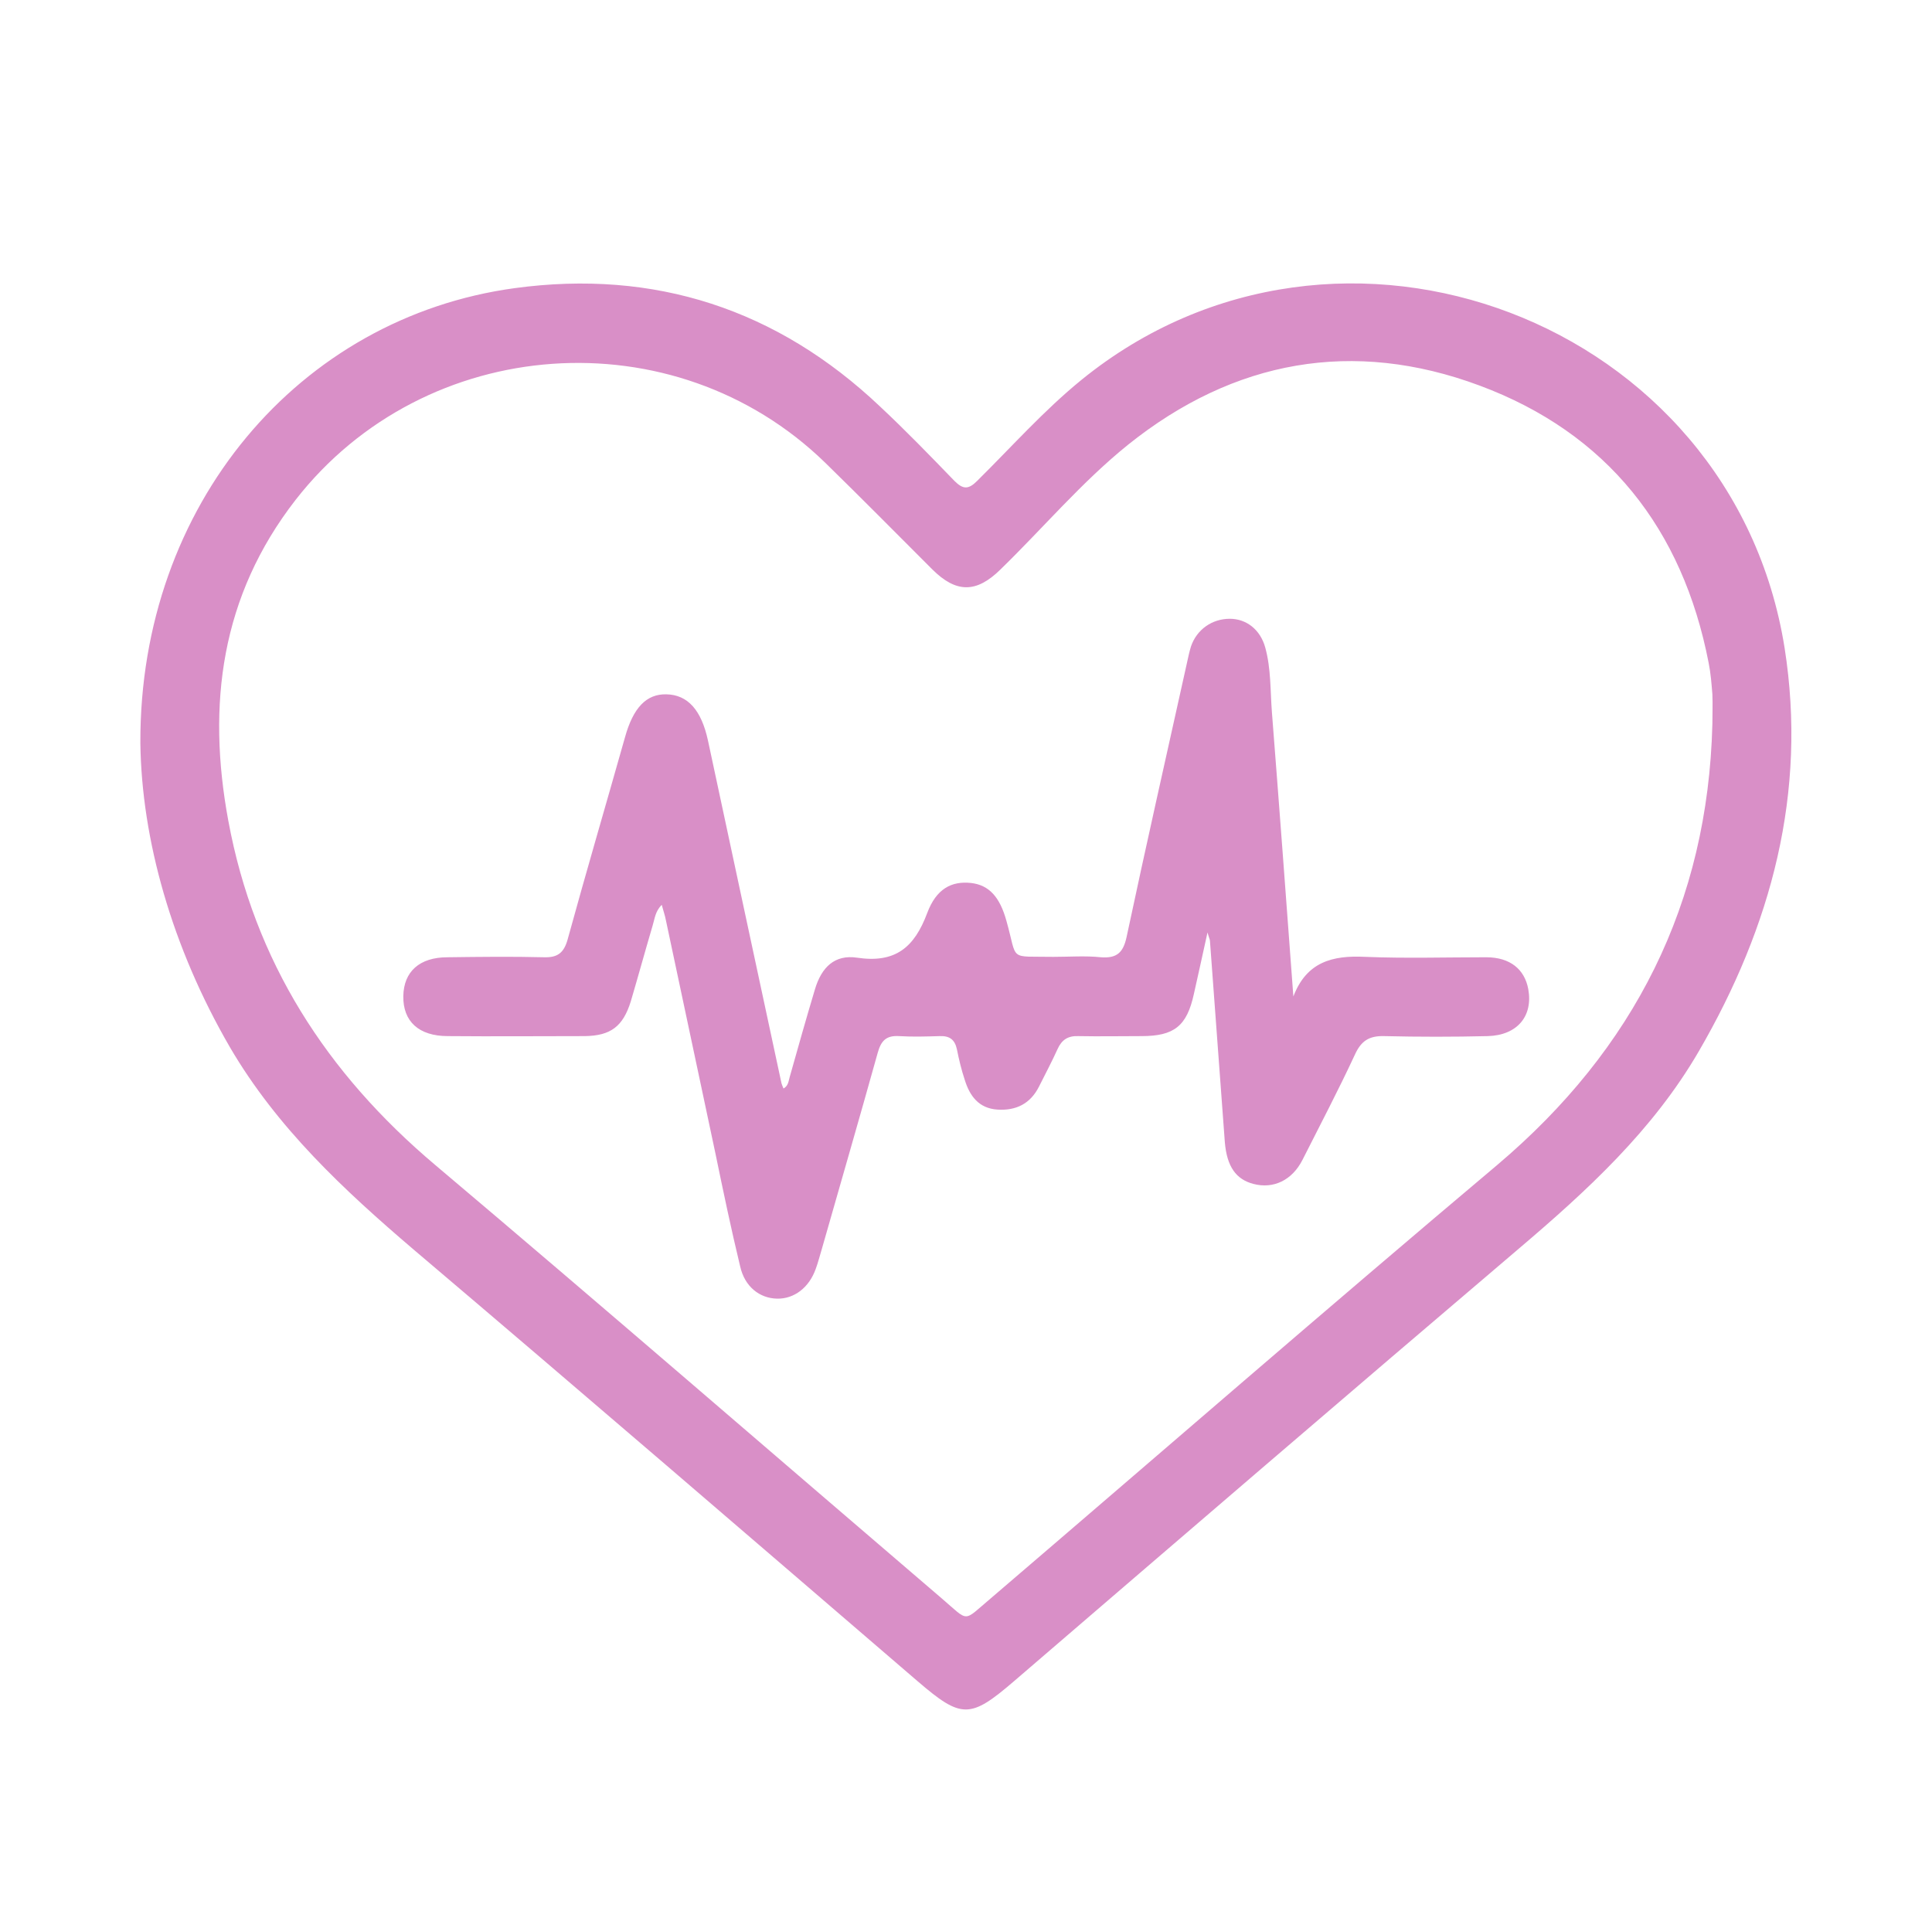 <svg xmlns="http://www.w3.org/2000/svg" xmlns:xlink="http://www.w3.org/1999/xlink" id="Capa_1" x="0px" y="0px" width="468px" height="462.9px" viewBox="0 0 468 462.9" style="enable-background:new 0 0 468 462.9;" xml:space="preserve"><style type="text/css">	.st0{clip-path:url(#SVGID_2_);fill:#D98FC7;}</style><g>	<defs>		<rect id="SVGID_1_" x="34" y="68.7" width="400.1" height="345.6"></rect>	</defs>	<clipPath id="SVGID_2_">		<use xlink:href="#SVGID_1_" style="overflow:visible;"></use>	</clipPath>	<path class="st0" d="M414.8,175.4c0-2.4,0.1-4.8,0-7.2c-0.2-2.5-0.4-5.1-0.9-7.6c-6.3-32.5-24.6-55.7-55.5-67.2  c-30.6-11.4-59.5-6.2-85.1,14.3c-11.3,9.1-20.6,20.2-31,30.3c-5.8,5.7-10.7,5.7-16.5-0.1c-8.6-8.6-17.2-17.3-25.9-25.8  c-36.6-35.6-96.9-31.3-128.3,9c-18.1,23.3-21.5,49.6-16.3,77.7c6.3,34.1,23.8,61.2,50.1,83.4c41.1,34.7,81.8,70,122.7,105  c6.8,5.8,5,5.8,11.9,0c40.9-35,81.5-70.3,122.7-105C395.9,254.1,413.7,218.9,414.8,175.4 M34,180c-0.2-57.7,38.5-103.1,90.7-110.2  c33.9-4.6,63.6,5.1,88.5,28.7c6.2,5.8,12.1,11.9,18,18c2.1,2.1,3.4,2.1,5.5,0c8.4-8.3,16.2-17.1,25.3-24.5  c62.3-50.6,157.7-14.4,170.3,65c5.5,35-3.2,67.4-20.8,97.7c-11.1,19.1-27,33.7-43.6,47.8c-40.9,34.8-81.6,69.8-122.3,104.8  c-10.6,9.1-12.7,9.1-23.3,0c-40.6-34.9-81.2-69.9-122-104.5c-17-14.5-33.2-29.6-44.6-49.1C41.6,229.4,34.3,203.3,34,180"></path>	<path class="st0" d="M313.3,241.4c3.2-8.4,9.5-10,17.4-9.6c9.8,0.4,19.5,0.1,29.3,0.1c5.8,0,9.3,2.9,10.2,7.7  c1.2,6.6-2.7,11.2-9.8,11.4c-8.4,0.2-16.7,0.2-25.1,0c-3.7-0.1-5.6,1.2-7.1,4.5c-4,8.6-8.4,17-12.7,25.5c-2.5,4.9-7,7.1-11.9,5.8  c-4.2-1.1-6.4-4.2-6.9-10.1c-1.2-16.2-2.4-32.5-3.6-48.7c0-0.4-0.2-0.7-0.6-2.1c-1.2,5.6-2.3,10.3-3.3,14.9  c-1.7,7.8-4.8,10.2-12.7,10.2c-5.1,0-10.2,0.1-15.3,0c-2.5-0.1-4,0.9-5,3.1c-1.4,3.1-3,6.1-4.5,9.1c-2.1,4.2-5.6,5.9-10.1,5.6  c-4.5-0.3-6.7-3.3-7.9-7.2c-0.8-2.4-1.4-4.9-1.9-7.4c-0.5-2.3-1.7-3.3-4.2-3.2c-3.3,0.1-6.5,0.2-9.8,0c-3.2-0.2-4.4,1.2-5.2,4.1  c-4.4,15.8-9,31.6-13.5,47.4c-0.5,1.6-0.9,3.3-1.5,4.9c-1.6,4.5-5.2,7.3-9.4,7.2c-4.2-0.1-7.8-2.9-8.9-7.8  c-2.2-9.1-4.1-18.2-6-27.4c-4-18.8-8-37.7-12-56.5c-0.2-1.1-0.6-2.2-1-3.7c-1.6,1.6-1.7,3.4-2.2,5c-1.8,6.1-3.5,12.3-5.3,18.4  c-1.9,6.1-4.9,8.3-11.1,8.4c-11.1,0-22.1,0.1-33.2,0c-7.1,0-10.9-3.6-10.8-9.7c0.1-5.9,3.9-9.4,10.7-9.4c7.8-0.1,15.6-0.2,23.4,0  c3.3,0.1,4.8-1.1,5.7-4.3c4.5-16.4,9.3-32.7,13.9-49c2-7.2,5.2-10.5,10-10.4c5.2,0.1,8.5,3.8,10.1,11.2c5.9,27.7,11.9,55.4,17.8,83  c0.1,0.4,0.3,0.8,0.5,1.3c1.2-0.7,1.2-1.8,1.5-2.8c2-7.1,4-14.2,6.1-21.2c1.6-5.4,4.8-8.5,10.2-7.7c9.3,1.4,13.9-2.5,17-10.8  c2.2-5.9,5.9-7.8,10.6-7.3c4.4,0.5,7,3.4,8.6,9.2c2.8,9.9,0.3,8.5,11.4,8.7c3.8,0,7.7-0.3,11.5,0.1c3.9,0.3,5.4-1.2,6.2-4.9  c4.7-22.1,9.7-44.2,14.6-66.3c0.3-1.4,0.6-2.8,1-4.1c1.4-4.1,5.1-6.7,9.4-6.7c4,0,7.4,2.6,8.6,7c1.4,5.1,1.2,10.4,1.6,15.6  C309.9,195.5,311.6,218.5,313.3,241.4"></path></g></svg>